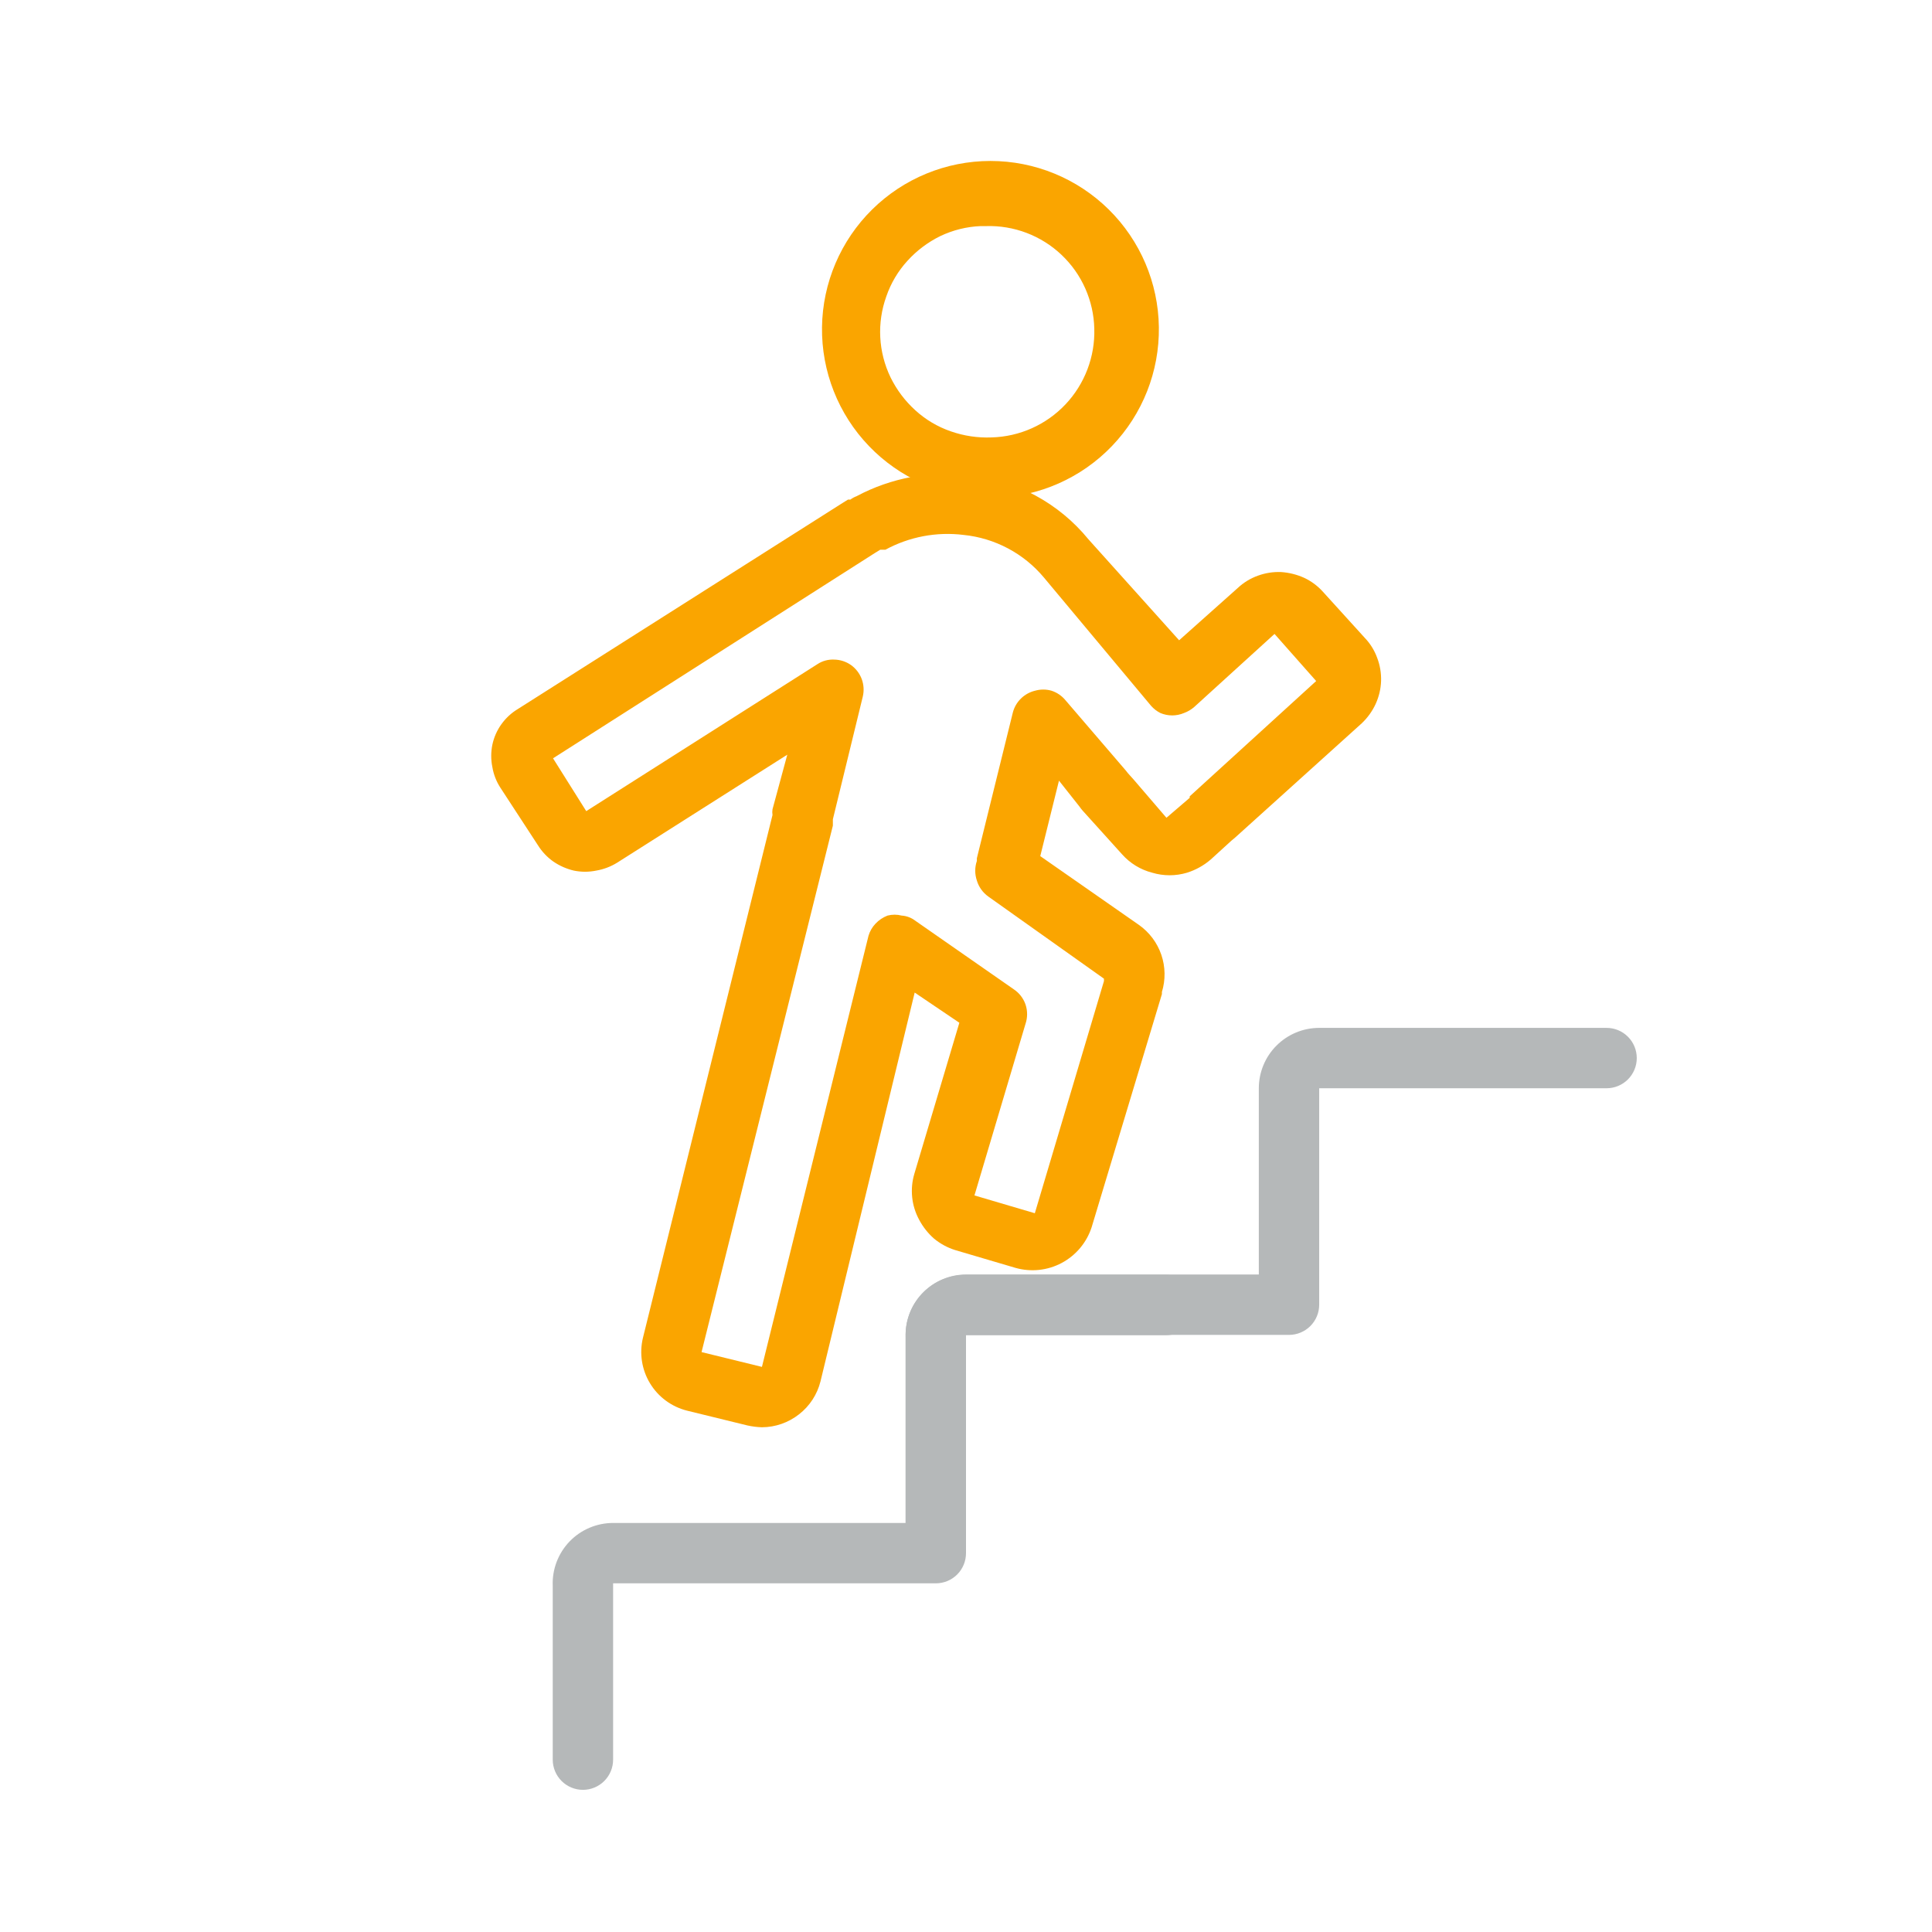 <svg width="64" height="64" viewBox="0 0 64 64" fill="none" xmlns="http://www.w3.org/2000/svg">
<path d="M32.66 16.49C31.194 16.451 29.802 15.835 28.786 14.777C27.769 13.719 27.211 12.304 27.23 10.837C27.25 9.37 27.847 7.97 28.891 6.94C29.935 5.91 31.343 5.332 32.81 5.332C34.277 5.332 35.685 5.91 36.729 6.94C37.773 7.97 38.37 9.37 38.389 10.837C38.409 12.304 37.85 13.719 36.834 14.777C35.818 15.835 34.426 16.451 32.96 16.49H32.66ZM32.66 7.49H32.48C32.019 7.509 31.567 7.622 31.15 7.82C30.738 8.022 30.368 8.3 30.06 8.64C29.748 8.981 29.51 9.383 29.36 9.82C29.204 10.254 29.136 10.714 29.16 11.174C29.184 11.634 29.3 12.085 29.5 12.5C29.702 12.912 29.98 13.282 30.32 13.59C30.661 13.902 31.063 14.14 31.5 14.29C31.933 14.441 32.391 14.509 32.85 14.49C33.31 14.477 33.762 14.374 34.182 14.186C34.602 13.998 34.98 13.729 35.296 13.395C35.612 13.06 35.858 12.667 36.022 12.237C36.186 11.807 36.263 11.35 36.25 10.89C36.24 10.43 36.138 9.977 35.952 9.557C35.766 9.137 35.498 8.758 35.164 8.442C34.83 8.125 34.437 7.879 34.007 7.715C33.577 7.552 33.12 7.475 32.66 7.49Z" fill="#FAA500"/>
<path d="M25.24 47.28C25.078 47.275 24.918 47.255 24.76 47.22L22.76 46.73C22.246 46.601 21.803 46.274 21.53 45.82C21.257 45.367 21.174 44.824 21.3 44.31L25.59 27C25.58 26.937 25.58 26.873 25.59 26.81L26.08 25L20.44 28.58C20.229 28.71 19.995 28.798 19.75 28.84C19.506 28.89 19.254 28.89 19.01 28.84C18.767 28.783 18.536 28.681 18.33 28.54C18.126 28.396 17.952 28.212 17.82 28L16.58 26.1C16.443 25.891 16.351 25.656 16.31 25.41C16.26 25.166 16.26 24.914 16.31 24.67C16.362 24.425 16.464 24.193 16.61 23.99C16.755 23.788 16.938 23.618 17.15 23.49L27.85 16.7L28.09 16.55H28.17C28.231 16.503 28.298 16.466 28.37 16.44C29.518 15.827 30.828 15.583 32.12 15.74C33.663 15.902 35.079 16.668 36.06 17.87L39.06 21.21L41 19.48C41.193 19.298 41.421 19.159 41.67 19.07C41.916 18.98 42.178 18.939 42.44 18.95C42.703 18.968 42.96 19.032 43.2 19.14C43.44 19.252 43.654 19.412 43.83 19.61L45.21 21.13C45.391 21.319 45.531 21.544 45.62 21.79C45.714 22.035 45.758 22.297 45.75 22.56C45.741 22.823 45.679 23.081 45.57 23.32C45.459 23.56 45.303 23.777 45.11 23.96L40.91 27.75L40.79 27.85L40.11 28.47C39.88 28.669 39.611 28.819 39.32 28.91C38.945 29.022 38.545 29.022 38.17 28.91C37.783 28.811 37.435 28.598 37.17 28.3L35.87 26.86C35.83 26.816 35.794 26.769 35.76 26.72L35.08 25.86L34.46 28.36L37.73 30.64C38.074 30.883 38.333 31.228 38.47 31.627C38.606 32.025 38.613 32.457 38.49 32.86V32.93L36.16 40.66C35.994 41.165 35.639 41.587 35.17 41.837C34.7 42.087 34.152 42.145 33.64 42L31.64 41.41C31.384 41.33 31.147 41.2 30.94 41.03C30.741 40.854 30.575 40.644 30.45 40.41C30.324 40.178 30.244 39.923 30.217 39.661C30.19 39.398 30.214 39.133 30.29 38.88L31.78 33.88L30.3 32.88L27.18 45.76C27.072 46.192 26.822 46.576 26.47 46.85C26.119 47.126 25.687 47.278 25.24 47.28ZM27.59 27.14V27.35L23.24 44.79L25.24 45.28L28.77 31C28.814 30.85 28.893 30.713 29 30.6C29.111 30.481 29.248 30.389 29.4 30.33C29.554 30.29 29.716 30.29 29.87 30.33C30.034 30.341 30.19 30.4 30.32 30.5L33.58 32.77C33.761 32.89 33.898 33.065 33.97 33.27C34.042 33.48 34.042 33.709 33.97 33.92L32.28 39.6L34.28 40.19L36.57 32.5V32.42L32.74 29.7C32.558 29.57 32.424 29.384 32.36 29.17C32.288 28.959 32.288 28.73 32.36 28.52V28.43L33.55 23.61C33.595 23.431 33.688 23.269 33.82 23.14C33.95 23.012 34.113 22.922 34.29 22.88C34.467 22.83 34.654 22.83 34.83 22.88C35.01 22.938 35.169 23.045 35.29 23.19L37.29 25.52L37.37 25.62L37.55 25.82L38.64 27.09L39.41 26.43V26.38L43.6 22.56L42.22 21L39.56 23.42C39.46 23.507 39.345 23.575 39.22 23.62C39.097 23.672 38.964 23.699 38.83 23.699C38.696 23.699 38.563 23.672 38.44 23.62C38.322 23.561 38.217 23.479 38.13 23.38L34.58 19.13C33.911 18.331 32.956 17.825 31.92 17.72C31.027 17.609 30.121 17.781 29.33 18.21H29.22H29.16L28.98 18.32L18.32 25.12L19.42 26.87L27.08 22C27.246 21.891 27.442 21.839 27.64 21.85C27.837 21.854 28.029 21.917 28.19 22.03C28.352 22.146 28.476 22.308 28.546 22.495C28.615 22.682 28.627 22.886 28.58 23.08L27.59 27.14Z" fill="#FAA500"/>
<path d="M31 51.64C30.735 51.64 30.48 51.534 30.293 51.347C30.105 51.159 30 50.905 30 50.64V44.22C30 43.689 30.211 43.181 30.586 42.806C30.961 42.431 31.47 42.22 32 42.22H41.7V36.05C41.7 35.519 41.911 35.011 42.286 34.636C42.661 34.261 43.17 34.05 43.7 34.05H53.22C53.485 34.05 53.74 34.155 53.927 34.343C54.115 34.53 54.22 34.785 54.22 35.05C54.22 35.315 54.115 35.569 53.927 35.757C53.74 35.944 53.485 36.05 53.22 36.05H43.7V43.22C43.7 43.485 43.595 43.739 43.407 43.927C43.22 44.114 42.965 44.22 42.7 44.22H32V50.64C32 50.905 31.895 51.159 31.707 51.347C31.52 51.534 31.265 51.64 31 51.64Z" fill="#B5B8B9"/>
<path d="M19.31 59.291C19.045 59.291 18.791 59.185 18.603 58.998C18.416 58.81 18.31 58.556 18.31 58.291V52.531C18.299 52.261 18.343 51.992 18.439 51.74C18.535 51.489 18.68 51.258 18.867 51.064C19.054 50.87 19.278 50.715 19.526 50.61C19.774 50.505 20.041 50.45 20.31 50.45H30V44.3C29.991 44.032 30.036 43.764 30.132 43.514C30.228 43.263 30.374 43.034 30.561 42.841C30.747 42.648 30.971 42.494 31.218 42.389C31.466 42.284 31.732 42.23 32 42.23H38.63C38.895 42.23 39.15 42.336 39.337 42.523C39.525 42.711 39.63 42.965 39.63 43.23C39.63 43.496 39.525 43.75 39.337 43.938C39.15 44.125 38.895 44.23 38.63 44.23H32V51.45C32 51.716 31.895 51.97 31.707 52.158C31.52 52.345 31.265 52.45 31 52.45H20.31V58.291C20.31 58.556 20.205 58.81 20.017 58.998C19.83 59.185 19.575 59.291 19.31 59.291Z" fill="#B5B8B9"/>
</svg>
